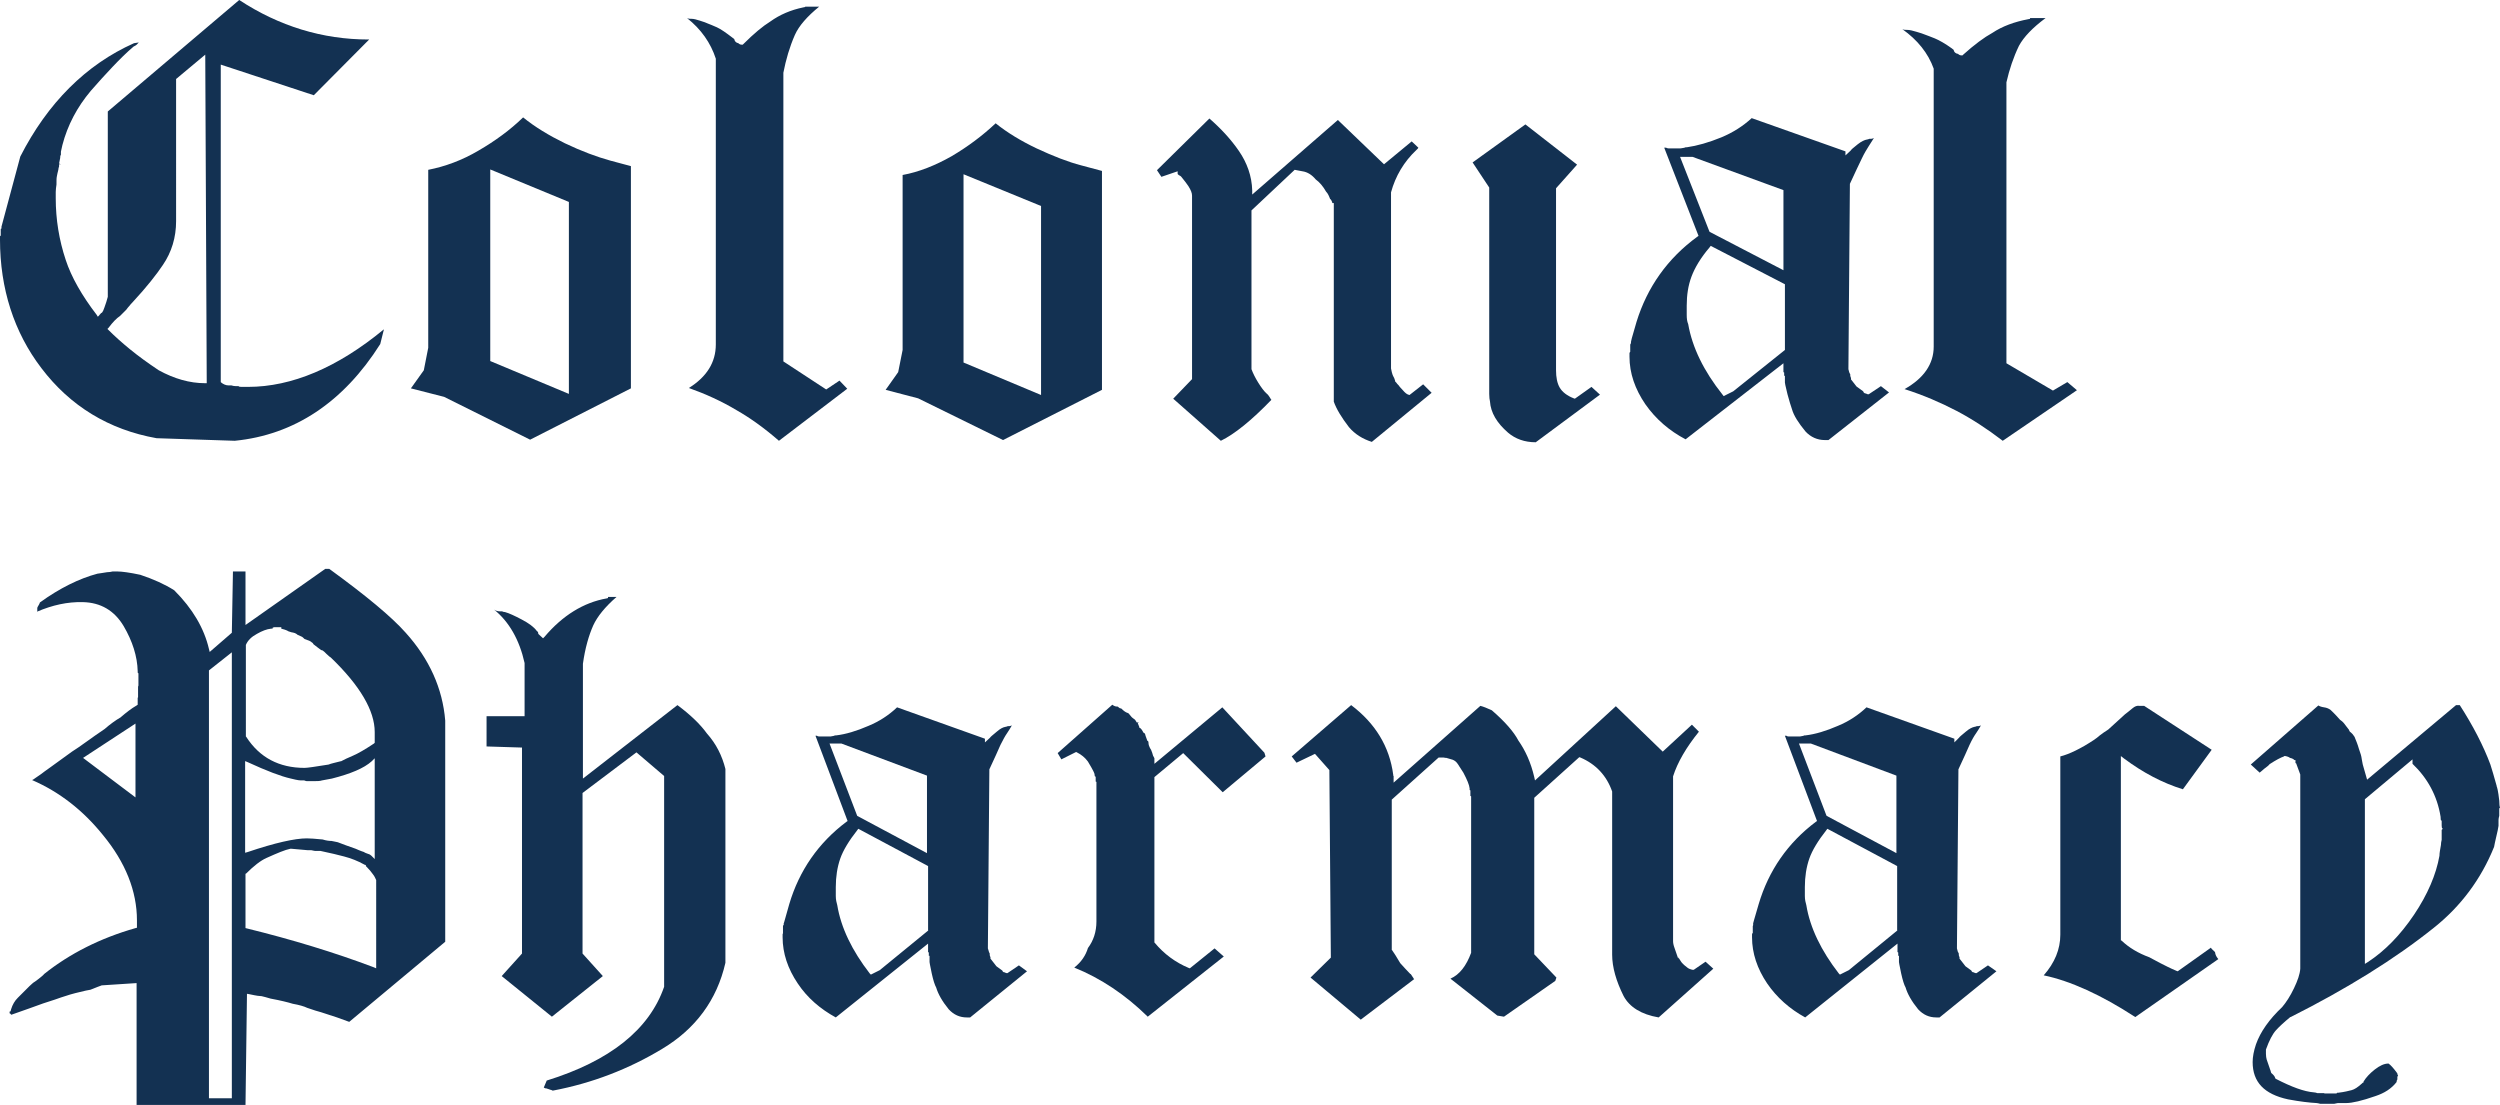 <?xml version="1.0" encoding="utf-8"?>
<!-- Generator: Adobe Illustrator 27.9.0, SVG Export Plug-In . SVG Version: 6.00 Build 0)  -->
<svg version="1.1" id="Layer_19" xmlns="http://www.w3.org/2000/svg" xmlns:xlink="http://www.w3.org/1999/xlink" x="0px" y="0px"
	 viewBox="0 0 677.2 299.3" style="enable-background:new 0 0 677.2 299.3;" xml:space="preserve">
<style type="text/css">
	.st0{fill:#133152;}
</style>
<path class="st0" d="M67.2,104.8h-1.6c-0.5,0-0.8,0-1-0.2h-0.7c-0.5,0-0.9-0.1-1.2-0.2h-0.8c-0.7,0-1.4-0.3-2-0.8l-0.1-0.1v-86
	l25.2,8.3l15-15.1h-0.2c-12.4,0-24.2-3.6-35-10.7L29.2,30.2l0,50.2l-0.4,1.4c-0.8,2.4-1,2.9-1.4,3c-0.3,0.4-0.5,0.5-0.5,0.6
	l-0.4,0.4l-0.3-0.5c-4-5.2-6.9-10.3-8.4-14.9c-1.8-5.4-2.7-11-2.7-16.7v-1.7c0-0.6,0.1-1.3,0.2-2c0-1,0-1.8,0.1-2.2
	c0.1-0.5,0.2-1.1,0.4-1.8c0-0.3,0.1-0.6,0.2-0.9v-0.6h0.5L16,44.3c0-0.1,0.1-0.4,0.3-1.5c0-0.3,0-0.6,0.2-0.9v-0.8l0.4-1.8
	c1.4-5.4,4-10.3,7.7-14.7c2-2.3,4-4.5,5.9-6.5c1.9-2,3.8-3.9,5.7-5.5l0.2-0.1c0.2-0.1,0.5-0.2,1-0.8c0.1-0.1,0.1-0.1,0.2-0.2
	l-1.3,0.2c-13,5.8-23.4,16.2-30.8,30.7l-5.1,19v0.5L0.2,62c0,0,0,0,0,0.2v1.6L0,64c0,0,0,0,0,0.2v0.7C0,78.2,3.8,90,11.2,99.7
	c7.8,10.3,18.3,16.7,31.2,19l21.2,0.7C79.7,117.8,93,109,103,93.2l1-4C91.4,99.6,79,104.8,67.2,104.8z M55.5,103.8
	c-4.1,0-8.3-1.2-12.5-3.5c-3-2-5.6-3.9-7.8-5.7c-2.2-1.8-4.1-3.5-5.8-5.2l-0.3-0.3l0.3-0.3c1.2-1.6,2.2-2.6,3.1-3.2l1.7-1.7
	c0.3-0.4,0.6-0.8,0.9-1.1c0.2-0.3,0.5-0.6,0.7-0.8c4-4.3,6.7-7.8,8.3-10.2c2.4-3.5,3.6-7.5,3.6-11.9V21.4l7.9-6.6l0.4,89H55.5z"/>
<path class="st0" d="M165.3,43.5c-3.6-1-7.7-2.5-12.3-4.7c-4.3-2.1-8.1-4.4-11.3-7c-3.5,3.4-7.6,6.4-12.1,9c-4.4,2.6-9,4.3-13.6,5.2
	v48.2l-1.2,6.1l-3.5,4.9l9,2.3l23.3,11.6l27.3-13.9V45L165.3,43.5z M154.1,106.7l-21.3-8.9V45.9l21.3,8.8V106.7z"/>
<path class="st0" d="M229.5,105.3L211,119.4c-3.9-3.4-7.8-6.2-11.5-8.3c-4-2.4-8.4-4.4-12.9-6c4.8-3,7.3-6.9,7.3-11.8V16l0-0.1
	c-1.4-4.3-4-8-7.8-11c0.4,0.2,0.8,0.2,1.3,0.2c0.5,0,1.3,0.2,2.2,0.5c1,0.3,1.8,0.6,2.2,0.8c0.5,0.2,1.3,0.5,2.4,1
	c1.1,0.5,2.5,1.5,4.2,2.8l0.5,0.4c0.1,0.6,0.5,1,1.1,1.1c0.2,0.2,0.5,0.4,0.9,0.4h0.3l0.2-0.2c2.8-2.8,5.2-4.8,7.3-6.1
	c2.5-1.8,5.5-3.1,8.9-3.8l0.5-0.1V1.8h3.8c-3.2,2.6-5.5,5.2-6.6,7.7c-1.4,3.2-2.4,6.6-3.1,10.2v78.2l11.6,7.6l3.6-2.4L229.5,105.3z"
	/>
<path class="st0" d="M292.9,44.8c-3.5-0.9-7.6-2.5-12.1-4.6c-4.2-2-8-4.3-11.1-6.8c-3.5,3.3-7.5,6.3-11.9,8.9
	c-4.4,2.5-8.9,4.3-13.3,5.1v47.4l-1.2,6l-3.4,4.8l8.8,2.3l23,11.3l26.8-13.6V46.3L292.9,44.8z M282,107l-21-8.8v-51l21,8.6V107z"/>
<path class="st0" d="M387.8,106.4l-16.2,13.3c-2.5-0.8-4.6-2.1-6.2-4c-2-2.6-3.4-4.9-4.1-6.9V55.5l0-0.5h-0.4c0-0.2-0.1-0.4-0.2-0.6
	c-0.1-0.2-0.2-0.4-0.4-0.5c-0.3-0.8-0.6-1.5-1.1-2c-0.8-1.4-1.7-2.5-2.8-3.3c-1-1.2-2.2-2-3.6-2.2l-2.1-0.4l-11.7,11v42.8l0,0.2
	c0.4,1.1,1,2.3,1.8,3.6c0.8,1.3,1.6,2.4,2.4,3.1l0.1,0.1c0.1,0,0.2,0.2,0.5,0.6c0.4,0.6,0.5,0.8,0.5,0.8c0,0,0.1,0.1,0.1,0.1
	c-5.4,5.6-10,9.3-13.7,11.1l-12.9-11.4l5.1-5.3V53c0-0.7-0.3-1.5-1-2.6c-0.4-0.6-1-1.4-1.9-2.5l-0.2-0.2c-0.8-0.4-0.8-0.6-0.8-0.6
	v-0.7l-4.4,1.5l-1.2-1.8l14.2-14c3.1,2.7,5.8,5.6,8,8.8c2.2,3.2,3.5,6.8,3.6,10.7l0,1.1l23.2-20.2l12.5,12l7.5-6.2l1.8,1.7
	c-0.1,0.2-0.1,0.2-0.1,0.2l-0.4,0.4c-3.4,3.2-5.7,7.1-6.9,11.5l0,0.1l0,47.6c0.3,1.7,0.6,2.1,0.7,2.3c0.1,0.1,0.2,0.4,0.4,1l0,0.2
	l0.1,0.1c0.1,0.1,0.3,0.3,0.5,0.6c0.3,0.3,0.5,0.5,0.6,0.7c0.1,0.1,0.4,0.5,0.9,1c0.6,0.7,1.1,1.1,1.5,1.2l0.3,0.1l3.7-2.9
	L387.8,106.4z"/>
<path class="st0" d="M433.4,106.9L416,119.8c-3,0-5.5-0.9-7.5-2.6c-3-2.6-4.7-5.4-4.9-8.5c-0.1-0.4-0.2-1.1-0.2-2V50.8l-4.5-6.8
	l14.3-10.3l14,10.9l-5.7,6.4v49.3c0,1.9,0.3,3.5,1,4.7c0.7,1.2,2,2.2,3.8,2.9l0.3,0.1l4.5-3.2L433.4,106.9z"/>
<path class="st0" d="M509.5,104.6l-3.3,2.2H506c-0.2,0-0.4-0.1-0.5-0.2c-0.4,0-0.7-0.2-0.8-0.6c-1.4-1-1.7-1.2-1.8-1.3
	c-0.7-0.9-1.2-1.5-1.4-1.8l-0.1-0.1v-0.4c-0.1-0.3-0.2-0.5-0.2-0.6v-0.4c-0.1-0.2-0.2-0.3-0.2-0.4c-0.1-0.1-0.1-0.3-0.3-1l0-0.1
	l0.4-50l0-0.1c1.4-3.1,2.5-5.3,3.2-6.8c0.7-1.5,1.4-2.6,1.9-3.4c0.5-0.8,1-1.6,1.4-2.2h0c-0.3,0.1-0.5,0.2-0.7,0.2h-0.5
	c-0.3,0.1-0.5,0.2-0.7,0.2c-0.6,0.1-1.5,0.5-2.5,1.3c-1.3,1-1.8,1.5-1.9,1.7l-1.4,1.3v-1.1L474.5,32l0,0c-2.4,2.2-5.1,3.9-8.2,5.2
	c-3.4,1.4-6.6,2.3-9.4,2.7h-0.3c-0.3,0.1-0.5,0.2-0.8,0.2c-0.3,0.1-0.7,0.1-1.1,0.1H452c-0.3,0-0.5-0.1-0.7-0.2h-0.5l9.3,23.9
	l-0.3,0.2c-8.1,5.9-13.6,13.7-16.5,23.1c-1.4,4.7-1.5,5.3-1.5,5.4v0.4l-0.1,0.1c-0.1,0.2-0.1,0.3-0.1,0.3v1.9l-0.1,0.1
	c-0.1,0.2-0.1,0.3-0.1,0.3v0.9c0,4.5,1.5,8.8,4.3,12.9c2.8,4,6.5,7.2,10.9,9.5l26.5-20.6v2.2c0,0.1,0,0.2,0,0.2l0.2,0.1l0,0.9h0.2
	v1.8c0,0.1,0.1,0.8,0.7,3.2c0.5,1.8,0.9,3.2,1.2,4c0.5,1.8,1.8,3.8,3.7,6.1c1.4,1.5,3.2,2.3,5.2,2.3h1l16.4-12.9L509.5,104.6z
	 M455.1,42.5l3.4,0l24.6,9v21.7l-20-10.4l-0.1-0.2L455.1,42.5z M483.5,94.8l-14,11.2l-2.6,1.3l-0.3-0.4c-5.1-6.4-8.2-12.8-9.3-19.1
	c-0.3-0.7-0.4-1.5-0.4-2.5v-2.5c0-2.9,0.4-5.5,1.3-7.9c0.9-2.4,2.5-5.1,4.9-7.9l0.3-0.4L483.5,77V94.8z"/>
<path class="st0" d="M562.6,105.7l-20.1,13.7c-4.3-3.3-8.5-6-12.5-8.1c-4.4-2.3-9.1-4.3-14.1-5.9c5.2-2.9,7.9-6.8,7.9-11.5V18.7
	l0-0.1c-1.5-4.2-4.4-7.8-8.5-10.7c0.4,0.2,0.9,0.2,1.4,0.2c0.6,0,1.4,0.2,2.4,0.5c1.1,0.3,1.9,0.6,2.4,0.8c0.5,0.2,1.4,0.5,2.6,1
	c1.2,0.5,2.8,1.4,4.6,2.7l0.5,0.4c0.1,0.6,0.5,1,1.2,1.1c0.2,0.2,0.5,0.4,0.9,0.4h0.3l0.2-0.2c3-2.7,5.7-4.7,7.9-5.9
	c2.7-1.8,6-3,9.7-3.7l0.5-0.1V4.9h4.2c-3.5,2.6-5.9,5.1-7.2,7.5c-1.5,3.1-2.6,6.4-3.4,9.9v76.1l12.6,7.4l3.9-2.3L562.6,105.7z"/>
<path class="st0" d="M109.9,171.4c-3.8-4.3-10.8-10.1-20.7-17.3h-1.1l-21.6,15.2v-14.5h-3.4l-0.3,16.6l-6,5.2l-0.2-0.8
	c-1.3-5.6-4.4-10.9-9.4-15.9c-2.5-1.6-5.6-3-9.2-4.2c-2.8-0.6-5-0.9-6.2-0.9h-1.3c-0.4,0.1-0.9,0.2-1.5,0.2c-1.1,0.2-2,0.3-2.6,0.4
	c-4.9,1.3-10.2,3.9-15.6,7.8c0,0.1-0.1,0.3-0.2,0.5l-0.4,0.7c-0.1,0.2-0.1,0.3-0.1,0.3v0.7l0,0.1c0,0.1-0.1,0.2-0.1,0.2
	c4.2-1.8,8.3-2.7,12.4-2.6c4.9,0.1,8.6,2.3,11.1,6.5c2.4,4.1,3.7,8.2,3.8,12.2c0,0.3,0,0.4,0,0.4l0.2,0.2l0,0.2v3l0,0.1
	c-0.1,0.2-0.1,0.3-0.1,0.5v2.7l-0.1,0.1c0,0,0,0.1,0,0.7v1.2l-0.3,0.2c-1.4,0.8-2.8,1.9-4.2,3.1l-0.1,0.1c-1.4,0.8-2.9,1.9-4.4,3.2
	c-2,1.4-3.4,2.3-4.3,3c-2.1,1.5-3.5,2.5-4.5,3.1l-5.8,4.2c-1.3,0.9-2.2,1.6-2.6,1.9c-0.4,0.3-1,0.7-1.6,1.1
	c-0.3,0.2-0.5,0.4-0.8,0.5c7.4,3.2,13.8,8.2,19.2,14.9c6.1,7.4,9.2,15.2,9.2,23.1v2l-0.4,0.1c-9.5,2.7-17.8,6.9-24.7,12.4
	c-0.4,0.5-1,0.9-1.6,1.4c-0.6,0.5-1.1,0.8-1.4,1c-0.2,0.2-0.6,0.5-1,0.9l-3.2,3.2c-0.8,0.8-1.4,1.8-1.8,3.1c0,0.2-0.1,0.4-0.2,0.6
	C2.7,274,2.6,274,2.6,274v0.5h0.2v0.2H3v0.2c3.8-1.3,6.7-2.4,8.7-3.1c2.6-0.8,4.2-1.4,4.8-1.6c0.6-0.2,1.5-0.5,2.5-0.8
	c1.1-0.3,1.8-0.5,2.3-0.6c1.5-0.4,2.6-0.6,3.2-0.7c1.5-0.6,2.5-1,3.1-1.2l0.2,0l9.2-0.6v33.1h29.5l0.4-30.2l0.6,0.1
	c2.3,0.5,2.8,0.5,2.9,0.5c0.2,0,0.5,0,1.5,0.3c0.7,0.2,1.1,0.3,1.4,0.4c2.7,0.5,4.7,1,6,1.4c1.7,0.3,3.1,0.7,3.9,1.1
	c1.7,0.6,3,1,3.8,1.2c3.2,1,5.8,1.9,7.6,2.6l26-21.7v-59.9C119.9,186.5,116.3,178.5,109.9,171.4z M36.7,216l-14.2-10.7l14.2-9.3V216
	z M62.8,297.5h-6.2V181.6l6.2-4.9V297.5z M66.6,174.7c0.5-1.2,1.5-2.2,3-3c1.4-0.8,2.7-1.3,3.8-1.4h0.4l0.1-0.3l0.4-0.1h1.9v0.4
	c1.2,0.3,1.6,0.5,1.9,0.7c0.8,0.3,1,0.3,1,0.3c0.2,0,0.4,0.1,0.8,0.2c0.1,0.1,0.5,0.2,0.6,0.4c0.5,0.2,0.9,0.4,1.1,0.5
	c0.3,0.1,0.6,0.4,0.9,0.7c1.2,0.4,1.6,0.6,1.7,0.7c0,0,0.1,0,0.1,0.1c0.2,0.1,0.5,0.3,0.6,0.6c0.8,0.6,1.5,1.2,2.1,1.6
	c0.3,0,0.6,0.2,0.9,0.5c0.2,0.2,0.4,0.4,0.5,0.5c0.5,0.4,0.8,0.8,1.2,1c7.9,7.6,11.9,14.4,11.9,20.2v2.9l-0.2,0.2
	c-2.4,1.6-4.3,2.7-5.7,3.3c-1.4,0.6-2.5,1.1-3.2,1.5l-0.1,0c-1.5,0.4-2.6,0.6-3.3,0.9c-3.7,0.6-5.8,0.9-6.5,0.9
	c-6.9,0-12.2-2.8-15.8-8.4l-0.1-0.1L66.6,174.7z M66.5,206.2l0.7,0.3c5,2.3,8.9,3.8,11.6,4.4c2,0.5,2.5,0.5,2.7,0.5l0.9,0
	c0.3,0.1,0.5,0.2,0.7,0.2h1.4c1.3,0,2.2,0,2.7-0.2l2.7-0.5c5.1-1.3,8.7-2.8,10.8-4.7l0.8-0.8v27.3l-0.9-0.9
	c-0.2-0.2-0.5-0.4-0.9-0.5c-0.5-0.2-0.9-0.3-1.1-0.5c-1-0.3-1.8-0.7-2.3-0.9c-2-0.7-3.4-1.2-4.4-1.6c-0.2-0.1-0.5-0.2-1.1-0.3
	c-0.6-0.1-0.9-0.2-1-0.2c-0.6,0-1.5-0.1-2.4-0.4c-2-0.2-3.5-0.3-4.3-0.3c-3.2,0-8.6,1.2-16,3.7l-0.7,0.2V206.2z M101.9,262.3
	l-0.7-0.3c-10.6-4-22.1-7.5-34.3-10.5l-0.4-0.1v-14.7l0.2-0.1c2-2,3.9-3.5,5.5-4.2c2.9-1.3,5-2.2,6.5-2.5l0.1,0l4.5,0.4h1
	c0.9,0.2,1,0.2,1.1,0.2l1.4,0c0.5,0.1,0.8,0.2,0.9,0.2c1.8,0.4,3.7,0.8,5.5,1.3c1.9,0.5,3.7,1.2,5.5,2.2l0.2,0.1h0.2l0,0.3l0.2,0.2
	c0.7,0.7,1.3,1.4,1.7,2c0.5,0.6,0.7,1.2,0.9,1.6l0,0.2V262.3z"/>
<path class="st0" d="M196.5,208.3v52.5c-2.3,10.1-8.1,17.9-17.1,23.3c-9.1,5.5-19,9.3-29.5,11.3h-0.3c-0.1-0.1-0.3-0.2-0.5-0.2
	c-0.2-0.1-0.6-0.2-1.2-0.4l-0.2,0c-0.1-0.1-0.3-0.1-0.4-0.2l0.8-1.9c17.1-5.3,27.8-13.8,31.8-25.4l0-57.1l-7.5-6.4l-14.6,11v43.5
	l5.5,6.1l-13.8,11l-13.6-11l5.5-6.1v-55.8l-9.6-0.3V194h10.3v-14.3l0-0.1c-1.4-6.3-4.2-11.2-8.3-14.5l0,0c0.4,0.3,1,0.5,1.6,0.5h0.6
	c0.2,0.1,0.5,0.2,0.8,0.2c1.1,0.3,2.6,1,4.5,2c1.9,1,3.3,2,4.1,3.1l0.2,0.2h0.1c0,0,0,0,0,0.1c0.1,0.2,0.1,0.3,0.1,0.3v0.2l1.3,1.2
	l0.4-0.4c4.9-5.8,10.6-9.3,16.8-10.4l0.4-0.1v-0.3h2.3c-3.1,2.7-5.2,5.3-6.3,7.7c-1.2,2.7-2.2,6.1-2.8,10.4v31.1l25.6-19.9
	c3.5,2.6,6.2,5.2,8,7.7C194,201.5,195.6,204.7,196.5,208.3z"/>
<path class="st0" d="M276,261.5l-3.1,2.1h-0.2c-0.2,0-0.4-0.1-0.5-0.2c-0.4,0-0.6-0.2-0.7-0.5c-1.5-1.1-1.7-1.2-1.7-1.3
	c-0.7-0.9-1.1-1.4-1.4-1.8l-0.1-0.1v-0.4c-0.1-0.2-0.2-0.5-0.2-0.6v-0.4l-0.2-0.4c0-0.1-0.1-0.3-0.3-1l0-0.1l0.4-48.4
	c1.4-3,2.4-5.2,3-6.6c0.7-1.4,1.3-2.5,1.8-3.2c0.5-0.8,1-1.5,1.3-2.1h0c-0.3,0.1-0.5,0.2-0.7,0.2H273c-0.3,0.1-0.5,0.2-0.7,0.2
	c-0.6,0.1-1.4,0.5-2.3,1.3c-1.2,1-1.7,1.4-1.8,1.6l-0.1,0.1l-1.3,1.2v-1l-23.8-8.5l0,0c-2.2,2.1-4.8,3.8-7.7,5
	c-3.2,1.4-6.2,2.3-8.8,2.6h-0.3c-0.2,0.1-0.5,0.2-0.7,0.2c-0.3,0.1-0.6,0.1-1,0.1h-2.6c-0.3,0-0.5-0.1-0.6-0.2h-0.4l8.7,23.1
	l-0.3,0.2c-7.6,5.7-12.8,13.2-15.5,22.3c-1.3,4.5-1.4,5.1-1.5,5.2l0,0.4l-0.1,0.1c-0.1,0.2-0.1,0.3-0.1,0.3v1.8l0,0.1
	c-0.1,0.2-0.1,0.3-0.1,0.3v0.8c0,4.3,1.4,8.5,4.1,12.5c2.6,3.9,6.1,6.9,10.3,9.2l25-20v2.1c0,0.1,0,0.2,0,0.2l0.2,0.1v0.9h0.2v1.7
	c0,0.1,0.1,0.7,0.6,3.1c0.4,1.8,0.8,3.1,1.2,3.8c0.5,1.7,1.6,3.7,3.4,5.9c1.4,1.5,3,2.2,4.9,2.2h0.9l15.4-12.5L276,261.5z
	 M224.7,201.4l3.2,0l23.2,8.7v21L232.2,221L224.7,201.4z M251.5,252l-13.2,10.8l-2.4,1.2l-0.3-0.3c-4.8-6.2-7.8-12.4-8.8-18.5
	c-0.2-0.7-0.4-1.5-0.4-2.5v-2.4c0-2.8,0.4-5.4,1.2-7.7c0.8-2.3,2.4-4.9,4.6-7.7l0.3-0.4l18.9,10.1V252z"/>
<path class="st0" d="M329,256.9l2.5,2.2l-20.6,16.3c-6-5.9-12.7-10.4-19.9-13.3c1.9-1.5,3.1-3.3,3.7-5.3c1.5-2,2.3-4.4,2.3-7.2V212
	l0-0.2l-0.2-0.1c0,0,0-0.1,0-0.4l0-0.9l-0.2-0.1c0,0-0.1-0.1-0.1-0.5c0-0.3-0.3-1-1.8-3.5c-0.8-1.1-1.8-1.9-3-2.5l-0.2-0.1l-4,2
	l-1-1.7l14.8-13.1c0.4,0.3,0.8,0.5,1.3,0.5h0.2l0.2,0.2c0.2,0.2,0.4,0.3,0.7,0.3c0.7,0.7,1.3,1.1,1.7,1.2c0.3,0.1,0.5,0.3,0.6,0.5
	c0.2,0.3,0.4,0.4,0.5,0.6c0.1,0.1,0.3,0.3,0.6,0.5c0.2,0.2,0.3,0.2,0.3,0.2c0.1,0.1,0.2,0.3,0.4,0.6c0.1,0.2,0.2,0.3,0.2,0.2h0.5
	l-0.3,0.2c0,0,0.1,0.2,0.4,1l0,0.2l0.2,0.1c0.2,0.1,0.5,0.4,0.9,1.2l0.1,0.1l0.2,0.1c0,0,0.2,0.1,0.3,0.7l0.5,1.4h0.2c0,0,0,0,0,0.1
	c0.1,0.2,0.1,0.3,0.1,0.5c0,0.3,0.1,0.7,0.3,1.1c0.2,0.4,0.3,0.6,0.4,0.7c0,0.1,0.1,0.2,0.3,0.8c0.2,0.8,0.3,1,0.4,1.1l0.2,0.4v1.5
	l18.4-15.3l11.4,12.3l0.3,1l-11.6,9.7l-10.7-10.6l-7.8,6.5v44.8l0.1,0.1c2.5,3,5.6,5.3,9.2,6.8l0.3,0.1L329,256.9z"/>
<path class="st0" d="M464.1,262.4l-14.8,13.2c-4.7-0.8-7.9-2.8-9.5-5.8c-2-4-3.1-7.8-3.1-11.2v-44.1l0-0.1c-1.5-4.3-4.4-7.4-8.6-9.2
	l-0.3-0.1l-12.2,11v42.4l6,6.3l-0.3,0.9l-13.9,9.7l-1.8-0.3l-12.7-10c2.5-1.1,4.3-3.5,5.6-7l0-0.1v-42.1l0-0.2l-0.2-0.1
	c0,0,0-0.1,0-0.4v-0.9l0-0.2l-0.2-0.1c0,0,0-0.1,0-0.4c-0.1-1-0.7-2.4-1.7-4.3c-0.3-0.5-0.7-1.1-1.1-1.7c-0.1-0.2-0.3-0.5-0.6-0.9
	c-0.3-0.4-0.7-0.7-1.2-0.9l-1.7-0.5l-0.2,0c0,0-0.1,0-0.6-0.1l-1.3,0L377,216.6v40.7l0.1,0.1c0.5,0.7,1.2,1.8,2.2,3.5
	c1,1.1,1.9,2.1,2.6,2.8l0.1,0.1c0.1,0,0.3,0.2,0.5,0.6c0.4,0.6,0.5,0.7,0.5,0.8c0,0,0,0,0.1,0l-14.5,11L355,264.8l5.5-5.4l-0.4-50.6
	v-0.2l-3.9-4.4l-5,2.4l-1.3-1.7l16.1-13.9c6.5,4.9,10.4,11.2,11.4,18.9l0,0.2l0.1,0.1l0,1.8l23.5-20.8c0.8,0.2,1.8,0.6,3.1,1.2
	c3.6,3.1,6,5.9,7.2,8.2c1.9,2.7,3.4,6,4.3,9.9l0.2,0.9l21.9-20.1l12.7,12.3l7.9-7.3l1.9,1.9c-3.4,4.2-5.8,8.3-7,12.1l0,44.6
	c0,0.5,0.1,1.1,0.4,1.9l1,2.9v-0.4c0.1,0.1,0.1,0.2,0.2,0.3c0.5,0.8,0.7,1.1,0.8,1.2l0.6,0.6c0.7,0.6,1.2,1,1.6,1.1
	c0.5,0.2,0.7,0.2,0.8,0.2h0.2l3.2-2.2L464.1,262.4z"/>
<path class="st0" d="M538.5,261.5l-3.1,2.1h-0.2c-0.2,0-0.4-0.1-0.5-0.2c-0.4,0-0.6-0.2-0.7-0.5c-1.5-1.1-1.7-1.2-1.7-1.3
	c-0.7-0.9-1.1-1.4-1.4-1.8l-0.1-0.1v-0.4c-0.1-0.2-0.2-0.5-0.2-0.6v-0.4l-0.2-0.4c-0.1-0.1-0.1-0.3-0.3-1l0-0.1l0.4-48.3l0-0.1
	c1.4-3,2.4-5.2,3-6.6c0.7-1.5,1.3-2.5,1.8-3.2c0.5-0.8,1-1.5,1.3-2.1h0c-0.3,0.1-0.5,0.2-0.7,0.2h-0.4c-0.3,0.1-0.5,0.2-0.7,0.2
	c-0.5,0.1-1.4,0.5-2.3,1.3c-1.2,1-1.7,1.4-1.8,1.6l-1.3,1.3v-1l-23.8-8.5l0,0c-2.2,2.1-4.8,3.8-7.7,5c-3.2,1.4-6.2,2.3-8.8,2.6h-0.3
	c-0.2,0.1-0.5,0.2-0.7,0.2c-0.3,0.1-0.6,0.1-1,0.1h-2.6c-0.3,0-0.5-0.1-0.6-0.2h-0.4l8.7,23.1l-0.3,0.2
	c-7.6,5.7-12.8,13.2-15.5,22.3c-1.3,4.5-1.5,5.1-1.5,5.2v0.4l0,0.1c-0.1,0.2-0.1,0.3-0.1,0.3v1.8l-0.1,0.1c-0.1,0.2-0.1,0.3-0.1,0.3
	v0.8c0,4.3,1.4,8.5,4.1,12.5c2.6,3.8,6.1,6.9,10.3,9.2l25-20v2.1c0,0.1,0,0.2,0,0.2l0.2,0.1v0.9h0.2v1.7c0,0.1,0.1,0.7,0.6,3.1
	c0.4,1.8,0.8,3.1,1.2,3.8c0.5,1.7,1.6,3.7,3.4,5.9c1.4,1.5,3,2.2,4.9,2.2h0.9l15.4-12.5L538.5,261.5z M487.3,201.4l3.2,0l23.2,8.7
	v21L494.8,221l-0.1-0.2L487.3,201.4z M514,252l-13.2,10.8l-2.4,1.2l-0.3-0.3c-4.8-6.2-7.8-12.4-8.8-18.5c-0.2-0.7-0.4-1.5-0.4-2.5
	v-2.4c0-2.8,0.4-5.4,1.2-7.7c0.8-2.3,2.4-4.9,4.6-7.7l0.3-0.4l18.9,10.1V252z"/>
<path class="st0" d="M600.9,259.8l-22.5,15.7c-9.2-6-17.6-9.8-24.8-11.3c3-3.4,4.5-7.1,4.5-11v-48.3c2.4-0.6,5.5-2.1,9-4.4
	c0.5-0.3,1.1-0.8,1.7-1.3c0.6-0.5,1.4-1,2.3-1.6l4.5-4.1c0.5-0.4,1.2-0.9,2-1.6c0.7-0.6,1.3-0.8,1.9-0.7h1.3l18.3,11.9l-7.8,10.7
	c-5.5-1.7-10.8-4.5-15.9-8.3l-0.9-0.7v49.9l0.2,0.1c2,1.9,4.5,3.4,7.5,4.5l3,1.6c1.2,0.6,2.7,1.4,4.4,2.1l0.3,0.1l9-6.4c0,0,0,0,0,0
	c0.1,0.3,0.4,0.5,0.7,0.8l0.4,0.4C600.1,258.7,600.4,259.2,600.9,259.8z"/>
<path class="st0" d="M677.2,218.9c-0.1-0.4-0.2-1-0.2-2c-0.3-2.8-0.6-3.7-0.7-3.9l0-0.1c-0.7-2.6-1.3-4.5-1.7-5.8
	c-1.9-5.1-4.7-10.5-8.3-16.1h-1l-24.1,20.2l-0.8-2.8c-0.3-0.9-0.5-1.8-0.6-2.5c-0.1-0.7-0.2-1.2-0.3-1.5l-0.5-1.5
	c-0.2-0.7-0.4-1.3-0.6-1.8l-0.6-1.5c-0.1-0.1-0.3-0.4-0.5-0.7c-0.4-0.4-0.5-0.5-0.5-0.5c-0.2-0.1-0.4-0.3-0.5-0.7
	c-0.5-0.6-0.9-1.2-1.3-1.7c-0.4-0.5-0.8-0.8-1.1-1l-0.1-0.1c-1.5-1.7-2.2-2.3-2.5-2.6c-0.4-0.3-1-0.6-1.8-0.7
	c-0.7-0.1-1.2-0.3-1.5-0.5l-18.3,16l2.4,2.2c0.3-0.3,0.8-0.6,1.3-1.1c0.7-0.5,1.2-0.9,1.4-1.2c1.7-1.1,3-1.8,3.9-2.1l0.1-0.1l0.2,0
	c0.6,0.1,1.1,0.3,1.3,0.5c0.5,0.1,1,0.3,1.2,0.6h0.3v0.8l0.2,0.1l0.1,0.3l1,2.7v52.6c-0.1,1.5-0.7,3.2-1.7,5.3
	c-1,2.1-2.1,3.8-3.2,5.1c-3.5,3.3-5.9,6.7-7.1,10.1c-0.6,1.8-0.9,3.4-0.9,4.8c0,5.4,3.1,8.7,9.6,10.1c3.2,0.6,5.8,0.9,7.7,1h0
	c0.2,0,0.6,0.1,1,0.2h3.8c0.9-0.2,1-0.2,1.1-0.2h2.2c1.5,0,4.2-0.6,7.9-1.9c2.4-0.8,4.3-2,5.7-3.8v-0.2c0-0.2,0.1-0.3,0.2-0.5v-0.6
	c0-0.2,0.1-0.3,0.2-0.5v0c-0.2-0.2-0.2-0.4-0.2-0.5c-0.1-0.1-0.1-0.2-0.2-0.3c-0.9-1.2-1.6-2-2.2-2.4c-1.2,0-2.4,0.6-3.7,1.6
	c-1.4,1.1-2.4,2.2-3,3.2l-0.1,0.2v0.2H640v0l-0.2,0.2c-1.1,1-2,1.6-2.8,1.8c-0.8,0.2-1.9,0.5-3.6,0.7c-0.2,0-0.3,0-0.3,0l-0.2,0.2
	l-3.2,0l-0.2-0.1c0,0-0.1,0-0.7,0l-1.1,0c-0.3-0.1-0.6-0.2-0.9-0.2c-2.7-0.2-6.1-1.5-10.2-3.6l-0.2-0.1l-0.1-0.2
	c-0.1-0.4-0.4-0.8-1-1.3l-0.1-0.1l0-0.1c-0.1-0.3-0.2-0.5-0.2-0.7v0.1l-1-2.9c-0.1-0.4-0.2-0.9-0.2-1.5l0-1.2
	c0.9-2.5,1.8-4.2,2.7-5.2c0.9-1,2.2-2.2,3.9-3.6l0.1,0c15.1-7.6,28.2-15.7,38.8-24.2c7.3-5.8,12.8-13.2,16.3-21.9
	c0.1-0.6,0.3-1.5,0.6-2.8c0.3-1.2,0.5-2.2,0.6-2.9l0-1.6c0-0.4,0.1-0.7,0.2-1.1V218.9z M661.4,224.8l0,2.7c-0.1,0.4-0.2,0.9-0.2,1.4
	c-0.2,1.2-0.4,2.1-0.4,2.9c-0.9,5.1-3.2,10.5-6.9,16s-7.9,9.8-12.5,12.8l-0.8,0.5v-44.6l12.9-10.8v1.2c4.1,3.9,6.7,8.7,7.6,14.3
	c0,0.8,0.1,1,0.1,1l0.2,0.1l0,0.1v1.2c0,0.6,0.1,0.7,0.1,0.7l0.2,0.2L661.4,224.8z"/>
</svg>
